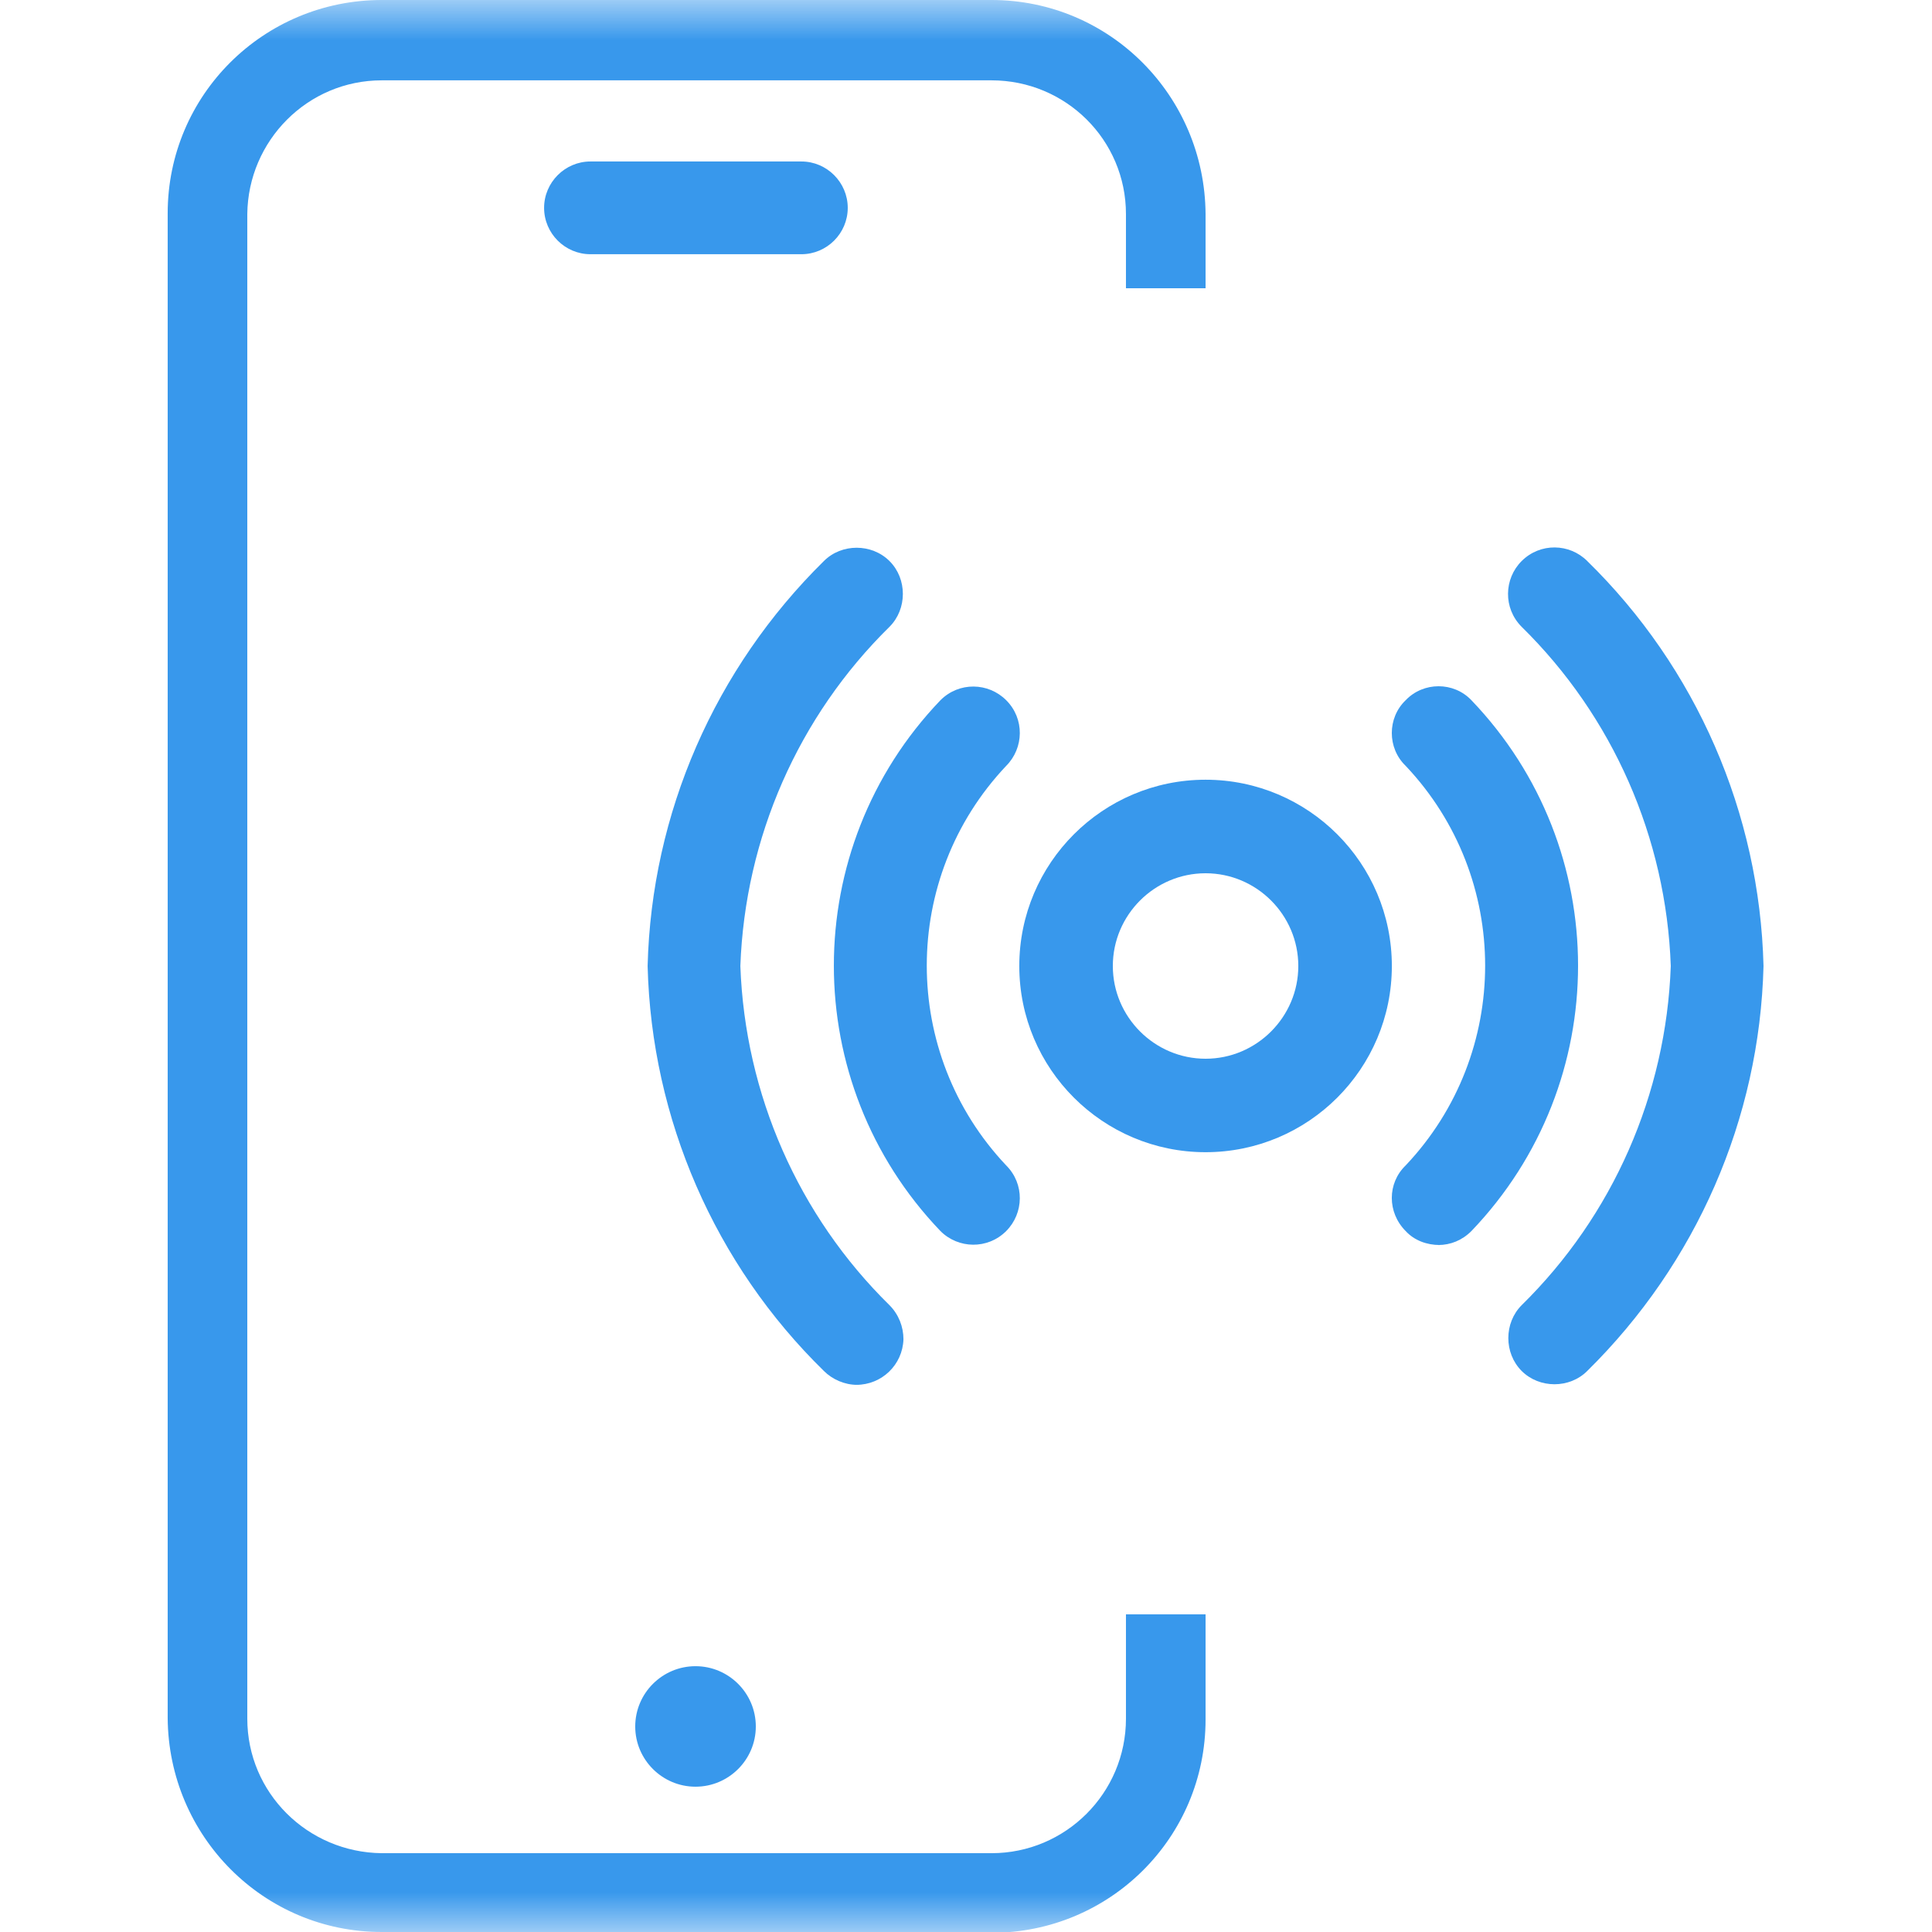 <svg width="24" height="24" viewBox="0 0 24 24" fill="none" xmlns="http://www.w3.org/2000/svg">
<mask id="mask0_311_351" style="mask-type:luminance" maskUnits="userSpaceOnUse" x="0" y="0" width="24" height="24">
<path d="M24 0H0V24H24V0Z" fill="white"/>
</mask>
<g mask="url(#mask0_311_351)">
<path d="M12.317 24H4.742C3.274 24 2.093 22.81 2.083 21.341V2.65C2.083 1.181 3.274 0 4.742 0H12.317C13.786 0 14.966 1.19 14.976 2.659V3.581H13.987V2.659C13.987 1.738 13.239 0.998 12.317 0.998H4.742C3.821 0.998 3.082 1.747 3.072 2.659V21.35C3.072 22.272 3.821 23.011 4.742 23.021H12.317C13.239 23.021 13.987 22.272 13.987 21.35V20.054H14.976V21.36C14.976 22.829 13.786 24.01 12.317 24.01V24Z" fill="#3898EC"/>
<path d="M7.335 2.006H9.955C10.272 2.006 10.531 2.266 10.531 2.582C10.531 2.899 10.272 3.158 9.955 3.158H7.335C7.018 3.158 6.759 2.899 6.759 2.582C6.759 2.266 7.018 2.006 7.335 2.006Z" fill="#3898EC"/>
<path d="M8.64 20.698C9.053 20.698 9.389 21.034 9.389 21.447C9.389 21.859 9.053 22.195 8.64 22.195C8.227 22.195 7.891 21.859 7.891 21.447C7.891 21.034 8.227 20.698 8.64 20.698Z" fill="#3898EC"/>
<path d="M10.637 17.203C10.954 17.203 11.213 16.954 11.223 16.637C11.223 16.483 11.165 16.33 11.05 16.214C9.917 15.101 9.255 13.594 9.197 12C9.255 10.406 9.917 8.899 11.05 7.786C11.271 7.565 11.271 7.19 11.05 6.97C10.829 6.749 10.454 6.749 10.234 6.97C8.88 8.304 8.093 10.099 8.045 12C8.093 13.901 8.88 15.706 10.234 17.03C10.339 17.136 10.493 17.203 10.646 17.203H10.637Z" fill="#3898EC"/>
<path d="M12.499 8.698C12.278 8.477 11.914 8.467 11.683 8.698C9.917 10.541 9.917 13.45 11.683 15.293C11.904 15.514 12.269 15.523 12.499 15.293C12.72 15.072 12.73 14.707 12.499 14.477C11.184 13.085 11.184 10.905 12.499 9.514C12.72 9.293 12.73 8.928 12.499 8.698Z" fill="#3898EC"/>
<path d="M18.902 6.97C18.682 7.19 18.672 7.555 18.902 7.786C20.035 8.899 20.698 10.406 20.755 12C20.698 13.594 20.035 15.101 18.902 16.214C18.682 16.435 18.682 16.809 18.902 17.03C19.123 17.251 19.498 17.251 19.718 17.03C21.072 15.696 21.859 13.901 21.907 12C21.859 10.099 21.072 8.294 19.718 6.97C19.498 6.749 19.133 6.739 18.902 6.97Z" fill="#3898EC"/>
<path d="M17.866 15.466C18.019 15.466 18.163 15.408 18.278 15.293C20.045 13.45 20.045 10.541 18.278 8.698C18.058 8.467 17.683 8.467 17.462 8.698C17.232 8.918 17.232 9.293 17.462 9.514C18.778 10.906 18.778 13.085 17.462 14.477C17.232 14.698 17.232 15.062 17.462 15.293C17.568 15.408 17.722 15.466 17.885 15.466H17.866Z" fill="#3898EC"/>
<path d="M14.976 14.313C16.253 14.313 17.29 13.277 17.29 12C17.29 10.723 16.253 9.686 14.976 9.686C13.699 9.686 12.662 10.723 12.662 12C12.662 13.277 13.699 14.313 14.976 14.313ZM14.976 10.848C15.61 10.848 16.128 11.366 16.128 12C16.128 12.633 15.61 13.152 14.976 13.152C14.342 13.152 13.824 12.633 13.824 12C13.824 11.366 14.342 10.848 14.976 10.848Z" fill="#3898EC"/>
</g>
</svg>
